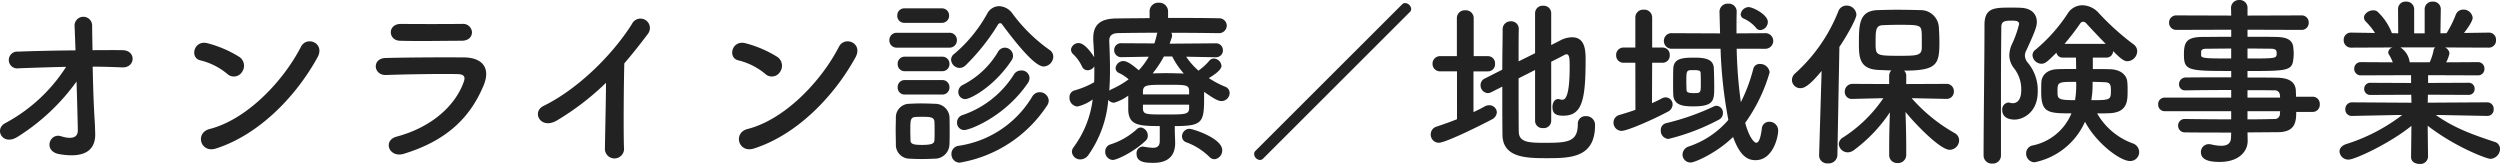 <svg xmlns="http://www.w3.org/2000/svg" width="441.652" height="28.96" viewBox="0 0 441.652 28.96">
  <path id="パス_2570" data-name="パス 2570" d="M20-14.784c1.76,0,3.52.064,5.184.128,2.4.128,2.56-3.008.1-3.04-1.7-.032-3.488,0-5.312,0-.032-1.824-.064-3.392-.064-4.288a1.556,1.556,0,1,0-3.1.128c.032.832.1,2.368.16,4.192-3.456.032-6.944.1-10.144.224a1.487,1.487,0,1,0,.1,2.944c2.688-.1,5.536-.192,8.384-.256A28.95,28.95,0,0,1,4.544-4.8C2.528-3.744,4.1-.7,6.752-2.4a37.041,37.041,0,0,0,10.4-9.76c.1,3.36.192,6.688.224,8.576.032,1.7-1.664,1.5-2.976,1.088C12.384-3.136,11.2.16,14.112.672c5.024.864,6.4-1.152,6.336-3.616-.032-.864-.032-1.408-.1-2.4C20.192-7.744,20.064-11.424,20-14.784Zm39.712-1.632c1.408-2.528-1.888-3.872-2.912-1.888-3.232,6.272-9.7,12.9-16.128,14.528C38.016-3.1,39.04.544,41.76-.32,49.12-2.656,55.744-9.216,59.712-16.416ZM46.368-13.824a1.892,1.892,0,0,0-.416-2.656,20.3,20.3,0,0,0-5.632-2.432c-2.432-.672-3.232,2.56-1.312,3.008a11.811,11.811,0,0,1,4.736,2.368A1.7,1.7,0,0,0,46.368-13.824Zm40.64-7.04a1.562,1.562,0,0,0-1.728-1.472c-3.232.032-7.712.032-10.784,0-2.464-.032-2.336,2.912-.224,2.976,3.456.1,7.872,0,10.88,0C86.464-19.36,87.008-20.1,87.008-20.864Zm2.048,9.408c1.312-3.136-.256-4.928-3.456-4.96-4.352-.032-9.728,0-13.856.1-2.464.064-2.176,3.1.1,3.008,3.424-.128,9.376-.224,12.64-.16,1.216.032,1.376.544,1.056,1.408C84.1-8,80.032-4.128,73.728-2.432c-2.56.672-1.376,3.84,1.248,3.04C82.912-1.824,86.816-6.112,89.056-11.456Zm21.632-.48c-.032,3.744-.16,8.96-.192,11.52a1.693,1.693,0,1,0,3.36-.1c-.1-3.2-.032-11.584.064-14.848,1.376-1.6,2.752-3.328,4.192-5.248a1.667,1.667,0,1,0-2.848-1.7c-3.616,5.7-9.728,11.584-15.616,14.464-2.176,1.056-.512,4.32,2.432,2.528A46.782,46.782,0,0,0,110.688-11.936Zm44.064-4.48c1.408-2.528-1.888-3.872-2.912-1.888-3.232,6.272-9.7,12.9-16.128,14.528C133.056-3.1,134.08.544,136.8-.32,144.16-2.656,150.784-9.216,154.752-16.416Zm-13.344,2.592a1.892,1.892,0,0,0-.416-2.656,20.3,20.3,0,0,0-5.632-2.432c-2.432-.672-3.232,2.56-1.312,3.008a11.811,11.811,0,0,1,4.736,2.368A1.7,1.7,0,0,0,141.408-13.824ZM188-14.816a1.779,1.779,0,0,0,1.7-1.728,1.409,1.409,0,0,0-.64-1.184,28.67,28.67,0,0,1-6.592-6.464,3.021,3.021,0,0,0-2.336-1.28,2.4,2.4,0,0,0-2.08,1.28,25.276,25.276,0,0,1-5.824,7.136A1.284,1.284,0,0,0,171.648-16a1.535,1.535,0,0,0,1.5,1.44,1.535,1.535,0,0,0,1.056-.448,37.548,37.548,0,0,0,5.728-7.2.451.451,0,0,1,.384-.256.406.406,0,0,1,.352.224C183.9-17.888,186.624-14.816,188-14.816ZM182.336-15.9a1.476,1.476,0,0,0,.256-.832,1.471,1.471,0,0,0-1.44-1.408,1.414,1.414,0,0,0-1.248.8,15.235,15.235,0,0,1-6.208,5.792,1.359,1.359,0,0,0-.768,1.216,1.228,1.228,0,0,0,1.216,1.28C175.072-9.056,179.264-11.264,182.336-15.9Zm-12.352-6.624a1.251,1.251,0,0,0,1.312-1.28,1.251,1.251,0,0,0-1.312-1.28h-6.56a1.223,1.223,0,0,0-1.28,1.28,1.223,1.223,0,0,0,1.28,1.28Zm15.168,10.72a1.7,1.7,0,0,0,.352-.992,1.377,1.377,0,0,0-1.472-1.312,1.448,1.448,0,0,0-1.28.7,17.282,17.282,0,0,1-9.152,7.2,1.348,1.348,0,0,0-.9,1.28,1.276,1.276,0,0,0,1.28,1.344C174.88-3.584,181.056-5.856,185.152-11.808ZM171.3-18.144a1.293,1.293,0,0,0,1.376-1.312,1.276,1.276,0,0,0-1.376-1.312h-9.184a1.293,1.293,0,0,0-1.376,1.312,1.276,1.276,0,0,0,1.376,1.312Zm17.28,10.272a1.624,1.624,0,0,0,.32-.928,1.582,1.582,0,0,0-1.6-1.472,1.534,1.534,0,0,0-1.312.768A18.2,18.2,0,0,1,172.96-.8,1.427,1.427,0,0,0,171.712.64a1.474,1.474,0,0,0,1.44,1.536A23.042,23.042,0,0,0,188.576-7.872Zm-18.528-6.112a1.251,1.251,0,0,0,1.312-1.28,1.251,1.251,0,0,0-1.312-1.28h-6.56a1.223,1.223,0,0,0-1.28,1.28,1.223,1.223,0,0,0,1.28,1.28Zm0,4.128a1.251,1.251,0,0,0,1.312-1.28,1.251,1.251,0,0,0-1.312-1.28h-6.56a1.223,1.223,0,0,0-1.28,1.28,1.223,1.223,0,0,0,1.28,1.28Zm1.312,8.768c.032-.7.032-1.536.032-2.4s0-1.728-.032-2.464a2.541,2.541,0,0,0-2.56-2.272c-.736-.032-1.632-.064-2.528-.064-.736,0-1.44.032-2.048.064a2.382,2.382,0,0,0-2.336,2.432c0,.7-.032,1.472-.032,2.272s.032,1.632.032,2.464a2.439,2.439,0,0,0,2.368,2.528c.64.032,1.408.064,2.176.064.8,0,1.6-.032,2.272-.064A2.589,2.589,0,0,0,171.36-1.088ZM168.7-1.76c-.032.544-.416.8-2.208.8-1.472,0-1.984-.16-2.016-.768,0-.48-.032-1.088-.032-1.7,0-1.856,0-2.4.9-2.464.352-.032.8-.032,1.248-.032,1.5,0,2.048.1,2.112.864.032.448.032,1.056.032,1.664C168.736-2.816,168.736-2.208,168.7-1.76Zm42.464-2.528c4.928,0,5.184-.64,5.184-5.088v-.96c1.76,1.248,2.5,1.632,3.1,1.632a1.447,1.447,0,0,0,1.408-1.44,1.162,1.162,0,0,0-.768-1.088,16.876,16.876,0,0,1-2.912-1.536c.352-.192,2.24-1.312,2.24-2.144a1.421,1.421,0,0,0-1.376-1.312,1.051,1.051,0,0,0-.768.384,10.373,10.373,0,0,1-1.92,1.76,12.382,12.382,0,0,1-2.176-2.464l5.184.1h.032a1.217,1.217,0,0,0,1.28-1.248,1.22,1.22,0,0,0-1.312-1.216l-8.1.064L210.656-20a.886.886,0,0,0,.032-.288.833.833,0,0,0-.128-.48c3.008,0,6.048.032,8.288.064h.032a1.365,1.365,0,0,0,1.472-1.344,1.336,1.336,0,0,0-1.472-1.28c-2.336-.064-5.6-.064-8.9-.064v-1.12a1.542,1.542,0,0,0-1.632-1.568,1.525,1.525,0,0,0-1.632,1.568v1.152c-2.208.032-4.288.032-5.92.064-2.752.032-4.032,1.088-4.032,3.456v.416c.064.992.128,1.984.16,2.976-.288-.512-1.632-2.5-2.72-2.5a1.335,1.335,0,0,0-1.376,1.152,1.152,1.152,0,0,0,.448.864,7.332,7.332,0,0,1,1.5,2.112,1.068,1.068,0,0,0,.992.672,1.4,1.4,0,0,0,1.184-.7v.832c0,.672,0,1.312-.032,1.984a14.755,14.755,0,0,1-3.456,1.44,1.219,1.219,0,0,0-.9,1.248,1.527,1.527,0,0,0,1.408,1.6,7.267,7.267,0,0,0,2.688-1.248A17.772,17.772,0,0,1,193.28-.544a1.364,1.364,0,0,0-.288.8A1.455,1.455,0,0,0,194.5,1.6,1.769,1.769,0,0,0,195.9.832a19.7,19.7,0,0,0,3.52-9.76,1.286,1.286,0,0,0,1.024.512,7.907,7.907,0,0,0,2.5-1.248v2.528c.1,2.656,1.728,2.848,5.568,2.848v2.624c0,.928-.448,1.216-1.216,1.216a11.468,11.468,0,0,1-1.568-.192c-.064,0-.128-.032-.224-.032A1.179,1.179,0,0,0,204.416.64c0,1.536,1.728,1.568,2.976,1.568,2.944,0,3.808-1.6,3.84-3.392,0-.768-.064-1.76-.064-2.432Zm7.008,5.856a1.552,1.552,0,0,0,1.376-1.6c0-2.112-5.216-3.776-5.792-3.776a1.345,1.345,0,0,0-1.312,1.344,1.089,1.089,0,0,0,.8,1.056,11.345,11.345,0,0,1,4.032,2.56A1.284,1.284,0,0,0,218.176,1.568ZM206.016-1.7a1.145,1.145,0,0,0,.384-.9,1.432,1.432,0,0,0-1.248-1.44,1.037,1.037,0,0,0-.672.288,12.552,12.552,0,0,1-4.736,2.72A1.279,1.279,0,0,0,198.88.224,1.42,1.42,0,0,0,200.224,1.7C200.9,1.7,203.9.32,206.016-1.7Zm4.7-14.88a13.549,13.549,0,0,0,2.048,3.008c-1.12-.032-2.208-.064-3.264-.064-.768,0-1.5.032-2.24.032a18.522,18.522,0,0,0,1.984-2.976ZM213.7-9.888h-8.16v-.544c.064-1.152.672-1.152,4.288-1.152,3.264,0,3.84,0,3.872,1.056Zm-7.136-6.656a12.124,12.124,0,0,1-1.76,2.4c-.928-.8-1.984-1.632-2.72-1.632a1.392,1.392,0,0,0-1.376,1.248.95.95,0,0,0,.608.864,7.078,7.078,0,0,1,1.7,1.12,16.148,16.148,0,0,1-3.04,1.76,1.151,1.151,0,0,0-.384.256c.1-1.28.128-2.56.128-3.872,0-1.664-.064-3.3-.128-4.9v-.1c0-.832.48-1.28,1.536-1.312,1.728-.032,4.256-.064,6.976-.064a1.08,1.08,0,0,0-.128.384,13.167,13.167,0,0,1-.416,1.5l-5.792-.032a1.2,1.2,0,0,0-1.312,1.216,1.235,1.235,0,0,0,1.28,1.248h.032ZM213.7-7.392c-.064,1.056-.736,1.056-4.128,1.056-3.52,0-3.936,0-4.032-.992v-.736h8.16Zm38.976-17.024a.789.789,0,0,0,.256-.544,1.136,1.136,0,0,0-1.056-1.056.749.749,0,0,0-.544.224L225.408.1a.749.749,0,0,0-.224.544A1.106,1.106,0,0,0,226.208,1.7a.749.749,0,0,0,.544-.224ZM274.816-5.152a1.282,1.282,0,0,0,1.408,1.216,1.294,1.294,0,0,0,1.44-1.216v-10.5c1.024-.512,1.888-.96,2.368-1.216a.729.729,0,0,1,.352-.1c.512,0,.544.832.544,2.176,0,5.408-.8,5.856-1.312,5.856a1.606,1.606,0,0,1-.384-.064,1.408,1.408,0,0,0-.32-.064c-.672,0-1.024.7-1.024,1.408,0,1.024.448,1.536,1.888,1.536,3.264,0,3.968-2.528,3.968-9.856,0-1.728-.1-4-2.4-4a4.574,4.574,0,0,0-2.112.576l-1.568.8v-5.632a1.318,1.318,0,0,0-1.408-1.312,1.328,1.328,0,0,0-1.44,1.312v7.072l-2.912,1.44c0-2.3,0-4.384.032-5.7v-.032a1.325,1.325,0,0,0-1.408-1.344,1.384,1.384,0,0,0-1.44,1.408c0,1.728-.064,4.352-.064,7.136L265.952-12.7a1.284,1.284,0,0,0-.768,1.184,1.376,1.376,0,0,0,1.28,1.408,1.565,1.565,0,0,0,.608-.16l1.952-.992c0,3.328,0,6.528.032,8.544.064,4,4.16,4.1,7.744,4.1,4.128,0,8.608,0,8.608-5.792a1.541,1.541,0,0,0-1.632-1.632,1.324,1.324,0,0,0-1.408,1.408c0,3.168-1.856,3.3-5.76,3.3-2.784,0-4.608-.032-4.672-1.92-.032-1.7-.032-5.6-.032-9.472l2.912-1.472ZM261.024-5.5c-1.184.48-2.4.9-3.616,1.312a1.407,1.407,0,0,0-1.024,1.376,1.433,1.433,0,0,0,1.408,1.472c1.312,0,8.224-3.488,9.344-4.1a1.533,1.533,0,0,0,.928-1.28,1.323,1.323,0,0,0-1.376-1.248,1.6,1.6,0,0,0-.8.224c-.608.352-1.28.672-1.952.992v-7.2h2.56a1.25,1.25,0,0,0,1.248-1.344A1.25,1.25,0,0,0,266.5-16.64h-2.528v-6.72a1.377,1.377,0,0,0-1.5-1.376,1.367,1.367,0,0,0-1.472,1.376v6.72H258.08A1.318,1.318,0,0,0,256.7-15.3a1.318,1.318,0,0,0,1.376,1.344h2.944Zm53.6-15.744a1.46,1.46,0,0,0,1.312-1.44c0-1.28-2.624-2.624-3.424-2.624A1.473,1.473,0,0,0,311.136-24a.853.853,0,0,0,.48.7,5.93,5.93,0,0,1,2.24,1.664A.909.909,0,0,0,314.624-21.248Zm.768,3.3a1.4,1.4,0,0,0,1.5-1.408,1.375,1.375,0,0,0-1.5-1.344l-4.992.032c0-1.344,0-2.624.032-3.776v-.032a1.391,1.391,0,0,0-1.5-1.44,1.428,1.428,0,0,0-1.536,1.408v.032c.032,1.216.064,2.5.1,3.808h-.576L299.04-20.7a1.353,1.353,0,0,0-1.472,1.376,1.37,1.37,0,0,0,1.472,1.376h8.544A79.606,79.606,0,0,0,308.96-5.376,15.832,15.832,0,0,1,302.016-.7a1.546,1.546,0,0,0-1.152,1.44,1.407,1.407,0,0,0,1.44,1.408c.8,0,4.736-1.792,7.488-4.512,1.248,3.424,2.592,4.1,3.968,4.1,3.1,0,4-4.128,4-5.184a1.536,1.536,0,0,0-1.568-1.6A1.28,1.28,0,0,0,314.88-3.9c-.224,1.856-.576,2.56-.992,2.56-.352,0-1.248-.9-1.952-3.52a28.918,28.918,0,0,0,4.32-8.928,1.68,1.68,0,0,0-1.728-1.472,1.126,1.126,0,0,0-1.152.832,29.408,29.408,0,0,1-2.208,5.92,79.552,79.552,0,0,1-.736-9.44Zm-8.928,6.688c0-1.056-.032-2.176-.064-3.2-.064-1.7-1.568-1.92-3.488-1.92-2.08,0-3.616.128-3.68,1.952-.032.736-.032,1.728-.032,2.688,0,.736,0,1.408.032,1.952.1,1.92,1.952,2.016,3.552,2.016C306.464-7.776,306.464-8.832,306.464-11.264Zm-13.92,4.1c-.9.32-1.824.608-2.816.9a1.376,1.376,0,0,0-1.056,1.344,1.439,1.439,0,0,0,1.44,1.472c.9,0,5.088-1.76,8.1-3.36a1.462,1.462,0,0,0,.9-1.312,1.242,1.242,0,0,0-1.216-1.248,1.557,1.557,0,0,0-.7.192c-.544.288-1.12.576-1.728.832l.032-7.136h1.856a1.25,1.25,0,0,0,1.248-1.344,1.25,1.25,0,0,0-1.248-1.344h-1.856v-5.312a1.377,1.377,0,0,0-1.5-1.376,1.367,1.367,0,0,0-1.472,1.376v5.312h-2.048a1.291,1.291,0,0,0-1.344,1.344,1.291,1.291,0,0,0,1.344,1.344h2.048ZM307.328-5.44A1.254,1.254,0,0,0,308-6.592a1.211,1.211,0,0,0-1.088-1.28,1.219,1.219,0,0,0-.544.128A43.02,43.02,0,0,1,297.952-4.8a1.224,1.224,0,0,0-.928,1.248,1.439,1.439,0,0,0,1.344,1.536A38.191,38.191,0,0,0,307.328-5.44Zm-4.544-4.672c-1.088,0-1.184-.256-1.216-.544,0-.384-.032-.9-.032-1.408,0-2.112,0-2.112,1.312-2.112.992,0,1.216.128,1.216.544.032.544.032,1.12.032,1.7C304.1-10.112,304.1-10.112,302.784-10.112ZM347.52-9.088A1.268,1.268,0,0,0,348.8-10.4a1.283,1.283,0,0,0-1.312-1.344l-7.1.032v-1.472a1.226,1.226,0,0,0-.384-.9c5.792,0,6.24-1.088,6.24-4.96,0-.928-.032-1.824-.1-2.752a3.214,3.214,0,0,0-3.3-2.976c-1.12-.032-2.592-.064-4.1-.064-1.216,0-2.432.032-3.488.064-3.168.16-3.232,2.528-3.232,5.792,0,2.336,0,4.544,3.264,4.768.7.032,1.568.064,2.464.1a1.3,1.3,0,0,0-.384.928v1.472l-6.464-.032a1.351,1.351,0,0,0-1.376,1.408,1.219,1.219,0,0,0,1.344,1.248h.032l5.44-.128a24.576,24.576,0,0,1-7.136,6.944,1.407,1.407,0,0,0-.736,1.152,1.584,1.584,0,0,0,1.6,1.472,1.865,1.865,0,0,0,1.056-.384A26.682,26.682,0,0,0,337.5-6.72c-.064,1.888-.128,3.936-.128,6.368V.832a1.393,1.393,0,0,0,1.472,1.408A1.428,1.428,0,0,0,340.384.832V-.352c0-2.464-.064-4.544-.128-6.432,1.568,1.952,6.08,6.688,7.808,6.688a1.693,1.693,0,0,0,1.664-1.664,1.45,1.45,0,0,0-.768-1.28,29.135,29.135,0,0,1-7.616-6.176l6.144.128ZM324.992.864V.928A1.414,1.414,0,0,0,326.56,2.3a1.526,1.526,0,0,0,1.664-1.44l.352-19.136c1.376-2.016,3.008-4.992,3.008-5.7a1.725,1.725,0,0,0-1.76-1.6,1.538,1.538,0,0,0-1.44,1.024,29.08,29.08,0,0,1-7.648,10.976,1.558,1.558,0,0,0-.544,1.152,1.469,1.469,0,0,0,1.5,1.44c.672,0,1.568-.416,3.744-3.04Zm18.144-19.04c0,1.472-.9,1.472-4.064,1.472-4,0-4.1-.064-4.1-2.208,0-2.336,0-3.168,1.344-3.2.736-.032,1.7-.064,2.688-.064,3.616,0,4,.032,4.1,1.28C343.136-20.608,343.136-20.416,343.136-18.176Zm32.608,1.792a1.154,1.154,0,0,0,1.184-1.152c1.472,1.472,1.952,1.792,2.56,1.792a1.808,1.808,0,0,0,1.7-1.76,1.5,1.5,0,0,0-.64-1.216,44.543,44.543,0,0,1-6.176-5.568,3.984,3.984,0,0,0-2.848-1.344A3.064,3.064,0,0,0,368.9-24.16a28.62,28.62,0,0,1-5.664,6.368,1.223,1.223,0,0,0-.544.992,1.611,1.611,0,0,0,1.6,1.5c.64,0,1.088-.416,2.624-1.952a1.09,1.09,0,0,0,1.12.864h2.336l.032,2.016c-1.152,0-2.272,0-3.2.032-1.92.032-2.88,1.056-2.944,2.3-.032.512-.032,1.088-.032,1.7,0,3.712,1.184,3.808,5.344,3.808A9.462,9.462,0,0,1,362.72-.864,1.4,1.4,0,0,0,361.568.512a1.537,1.537,0,0,0,1.472,1.6,12.47,12.47,0,0,0,8.928-7.168c1.92,3.68,6.144,6.944,7.968,6.944a1.583,1.583,0,0,0,1.6-1.6,1.637,1.637,0,0,0-1.088-1.5,11.923,11.923,0,0,1-6.336-5.312c.736,0,1.472,0,2.08-.032,3.3-.1,3.3-2.176,3.3-3.968a13.654,13.654,0,0,0-.064-1.664c-.16-1.248-1.312-2.112-3.072-2.144-.864-.032-1.92-.032-3.008-.032v-2.016ZM357.12.928V-11.008c0-4,.032-7.808.064-10.784,0-1.056.672-1.12,1.856-1.12.832,0,1.28.1,1.28.608a18.308,18.308,0,0,1-1.216,3.456,4.977,4.977,0,0,0-.512,2.08,3.769,3.769,0,0,0,.864,2.3,5.986,5.986,0,0,1,1.248,3.808c0,2.112-1.056,2.336-1.5,2.336a2.161,2.161,0,0,1-.448-.064,1.408,1.408,0,0,0-.32-.064A1.23,1.23,0,0,0,357.344-7.1c0,.64.352,1.664,2.208,1.664,1.28,0,4.064-1.088,4.064-4.96a7.561,7.561,0,0,0-1.728-5.056,2.111,2.111,0,0,1-.544-1.248,2.15,2.15,0,0,1,.256-.96c1.7-3.648,1.856-4.352,1.856-5.024,0-1.408-.96-2.432-2.848-2.5-.544-.032-1.152-.032-1.76-.032-2.848,0-4.64,0-4.64,3.04,0,6.592-.16,17.28-.16,23.1a1.438,1.438,0,0,0,1.568,1.408A1.419,1.419,0,0,0,357.12.928Zm11.232-19.744a43.43,43.43,0,0,0,2.784-3.616.606.606,0,0,1,.48-.288.837.837,0,0,1,.576.288c.96,1.056,2.176,2.336,3.424,3.616Zm4.736,9.952c.064-.448.128-.9.16-1.312.032-.192.064-.96.064-1.92.768,0,1.5.032,2.208.064.9.032,1.024.512,1.024,1.408C376.544-8.928,376.512-8.864,373.088-8.864ZM370.4-12.1a15.581,15.581,0,0,1-.192,3.232c-3.1,0-3.1-.224-3.1-1.6C367.1-12.1,367.264-12.1,370.4-12.1Zm41.792,5.312a1.25,1.25,0,0,0,1.248-1.344,1.25,1.25,0,0,0-1.248-1.344h-2.944c0-.416-.032-.768-.032-1.056-.064-1.6-1.28-2.272-3.328-2.3-1.536-.032-3.328-.032-5.216-.032v-1.152c6.976,0,7.872-.032,8.1-2.08a9.687,9.687,0,0,0,.064-.992c0-.32-.032-.672-.064-1.024-.1-1.312-.992-1.888-3.04-1.92-1.248-.032-3.1-.032-5.056-.032v-1.248l9.5.032a1.232,1.232,0,0,0,1.312-1.28,1.232,1.232,0,0,0-1.312-1.28l-9.5.032V-25.12a1.375,1.375,0,0,0-1.44-1.44,1.4,1.4,0,0,0-1.472,1.44l.032,1.312-9.664-.032a1.251,1.251,0,0,0-1.312,1.28,1.251,1.251,0,0,0,1.312,1.28l9.664-.032v1.248c-1.952,0-3.808.032-5.024.032-2.944,0-3.328.992-3.328,3.1,0,2.848.7,2.912,8.352,2.912v1.12c-2.848,0-5.728,0-8,.032a1.165,1.165,0,0,0-1.216,1.184,1.031,1.031,0,0,0,1.056,1.088h.032c2.08-.032,5.12-.064,8.128-.064v1.344H386.016a1.125,1.125,0,0,0-1.12,1.184,1.134,1.134,0,0,0,1.12,1.216h11.776v1.44c-2.88,0-5.76-.032-8.128-.064h-.032a1.15,1.15,0,0,0-1.216,1.184,1.167,1.167,0,0,0,1.216,1.184c2.56.032,5.376.032,8.16.032l-.032.832c0,1.184-.768,1.5-1.728,1.5a7.711,7.711,0,0,1-1.7-.224,2.47,2.47,0,0,0-.48-.064,1.386,1.386,0,0,0-1.408,1.44c0,1.664,2.336,1.7,3.36,1.7,3.264,0,4.9-1.792,4.9-3.712V-1.7l-.032-1.472c1.824,0,3.584-.032,5.248-.032,3.136,0,3.36-1.7,3.36-3.584Zm-11.52-11.2c1.664,0,3.168.032,4.1.032.9,0,1.056.288,1.056.8,0,.928-.1.928-5.152.928Zm5.76,8.672h-5.76v-1.312c1.792,0,3.424,0,4.736.032a.877.877,0,0,1,.992.864Zm-8.64-6.912c-4.544,0-5.312-.032-5.312-.576v-.7c.064-.288.32-.448.992-.448.992,0,2.592-.032,4.32-.032Zm8.64,9.312c0,.16-.032.32-.032.48a.9.9,0,0,1-.992.9c-1.472.032-3.072.064-4.736.064v-1.44Zm36.576.832a1.1,1.1,0,0,0,1.152-1.184,1.13,1.13,0,0,0-1.184-1.216l-10.464.064.032-1.408,7.168.032a1.032,1.032,0,0,0,1.088-1.056,1.039,1.039,0,0,0-1.088-1.088l-7.136.032V-13.28l8.768.032a1.115,1.115,0,0,0,1.184-1.152,1.123,1.123,0,0,0-1.184-1.184l-5.568.032a6.412,6.412,0,0,0,.576-1.568,1.238,1.238,0,0,0-.8-1.056l7.712.032a1.265,1.265,0,0,0,1.312-1.344A1.232,1.232,0,0,0,443.3-20.8h-.032l-4.352.064c1.536-1.952,1.536-2.592,1.536-2.688a1.619,1.619,0,0,0-1.664-1.44,1.4,1.4,0,0,0-1.344.96,18.665,18.665,0,0,1-1.6,3.2l-1.088.032.064-4.256v-.032a1.318,1.318,0,0,0-1.408-1.312,1.334,1.334,0,0,0-1.44,1.344v4.256h-1.856v-4.256a1.351,1.351,0,0,0-1.44-1.344,1.3,1.3,0,0,0-1.408,1.312v.032l.032,4.256-1.12-.032a10.07,10.07,0,0,0-2.592-3.84,1.214,1.214,0,0,0-.736-.192c-.768,0-1.6.608-1.6,1.28a1.037,1.037,0,0,0,.288.672,12.6,12.6,0,0,1,1.664,2.048l-4.192-.064h-.032a1.258,1.258,0,0,0-1.312,1.312,1.291,1.291,0,0,0,1.344,1.344l7.328-.032a.976.976,0,0,0-.8.832.723.723,0,0,0,.16.48,8.361,8.361,0,0,1,.64,1.312l-5.6-.032a1.143,1.143,0,0,0-1.216,1.152,1.15,1.15,0,0,0,1.216,1.184l8.832-.032V-11.9l-7.2-.032a1.051,1.051,0,0,0-1.088,1.056,1.058,1.058,0,0,0,1.088,1.088l7.232-.032.032,1.408L419.168-8.48a1.174,1.174,0,0,0-1.216,1.216,1.123,1.123,0,0,0,1.184,1.184h.032l7.776-.16H428a31.945,31.945,0,0,1-9.952,5.152c-.768.288-1.12.768-1.12,1.28a1.547,1.547,0,0,0,1.632,1.44c1.024,0,7.1-2.752,11.072-5.952l-.064,5.472v.032c0,.832.736,1.216,1.5,1.216a1.352,1.352,0,0,0,1.5-1.216V1.152l-.064-5.5C437.376-.576,442.944,1.5,443.584,1.5a1.783,1.783,0,0,0,1.7-1.76,1.288,1.288,0,0,0-.992-1.248C440.64-2.72,437.28-3.872,433.952-6.24h.96l8.064.16Zm-9.152-12.1a.789.789,0,0,0-.32.544,9.3,9.3,0,0,1-.672,2.08h-3.52l-.032-.1a3.687,3.687,0,0,0-1.632-2.528Z" transform="translate(-3.628 26.56)" fill="#222"/>
</svg>
